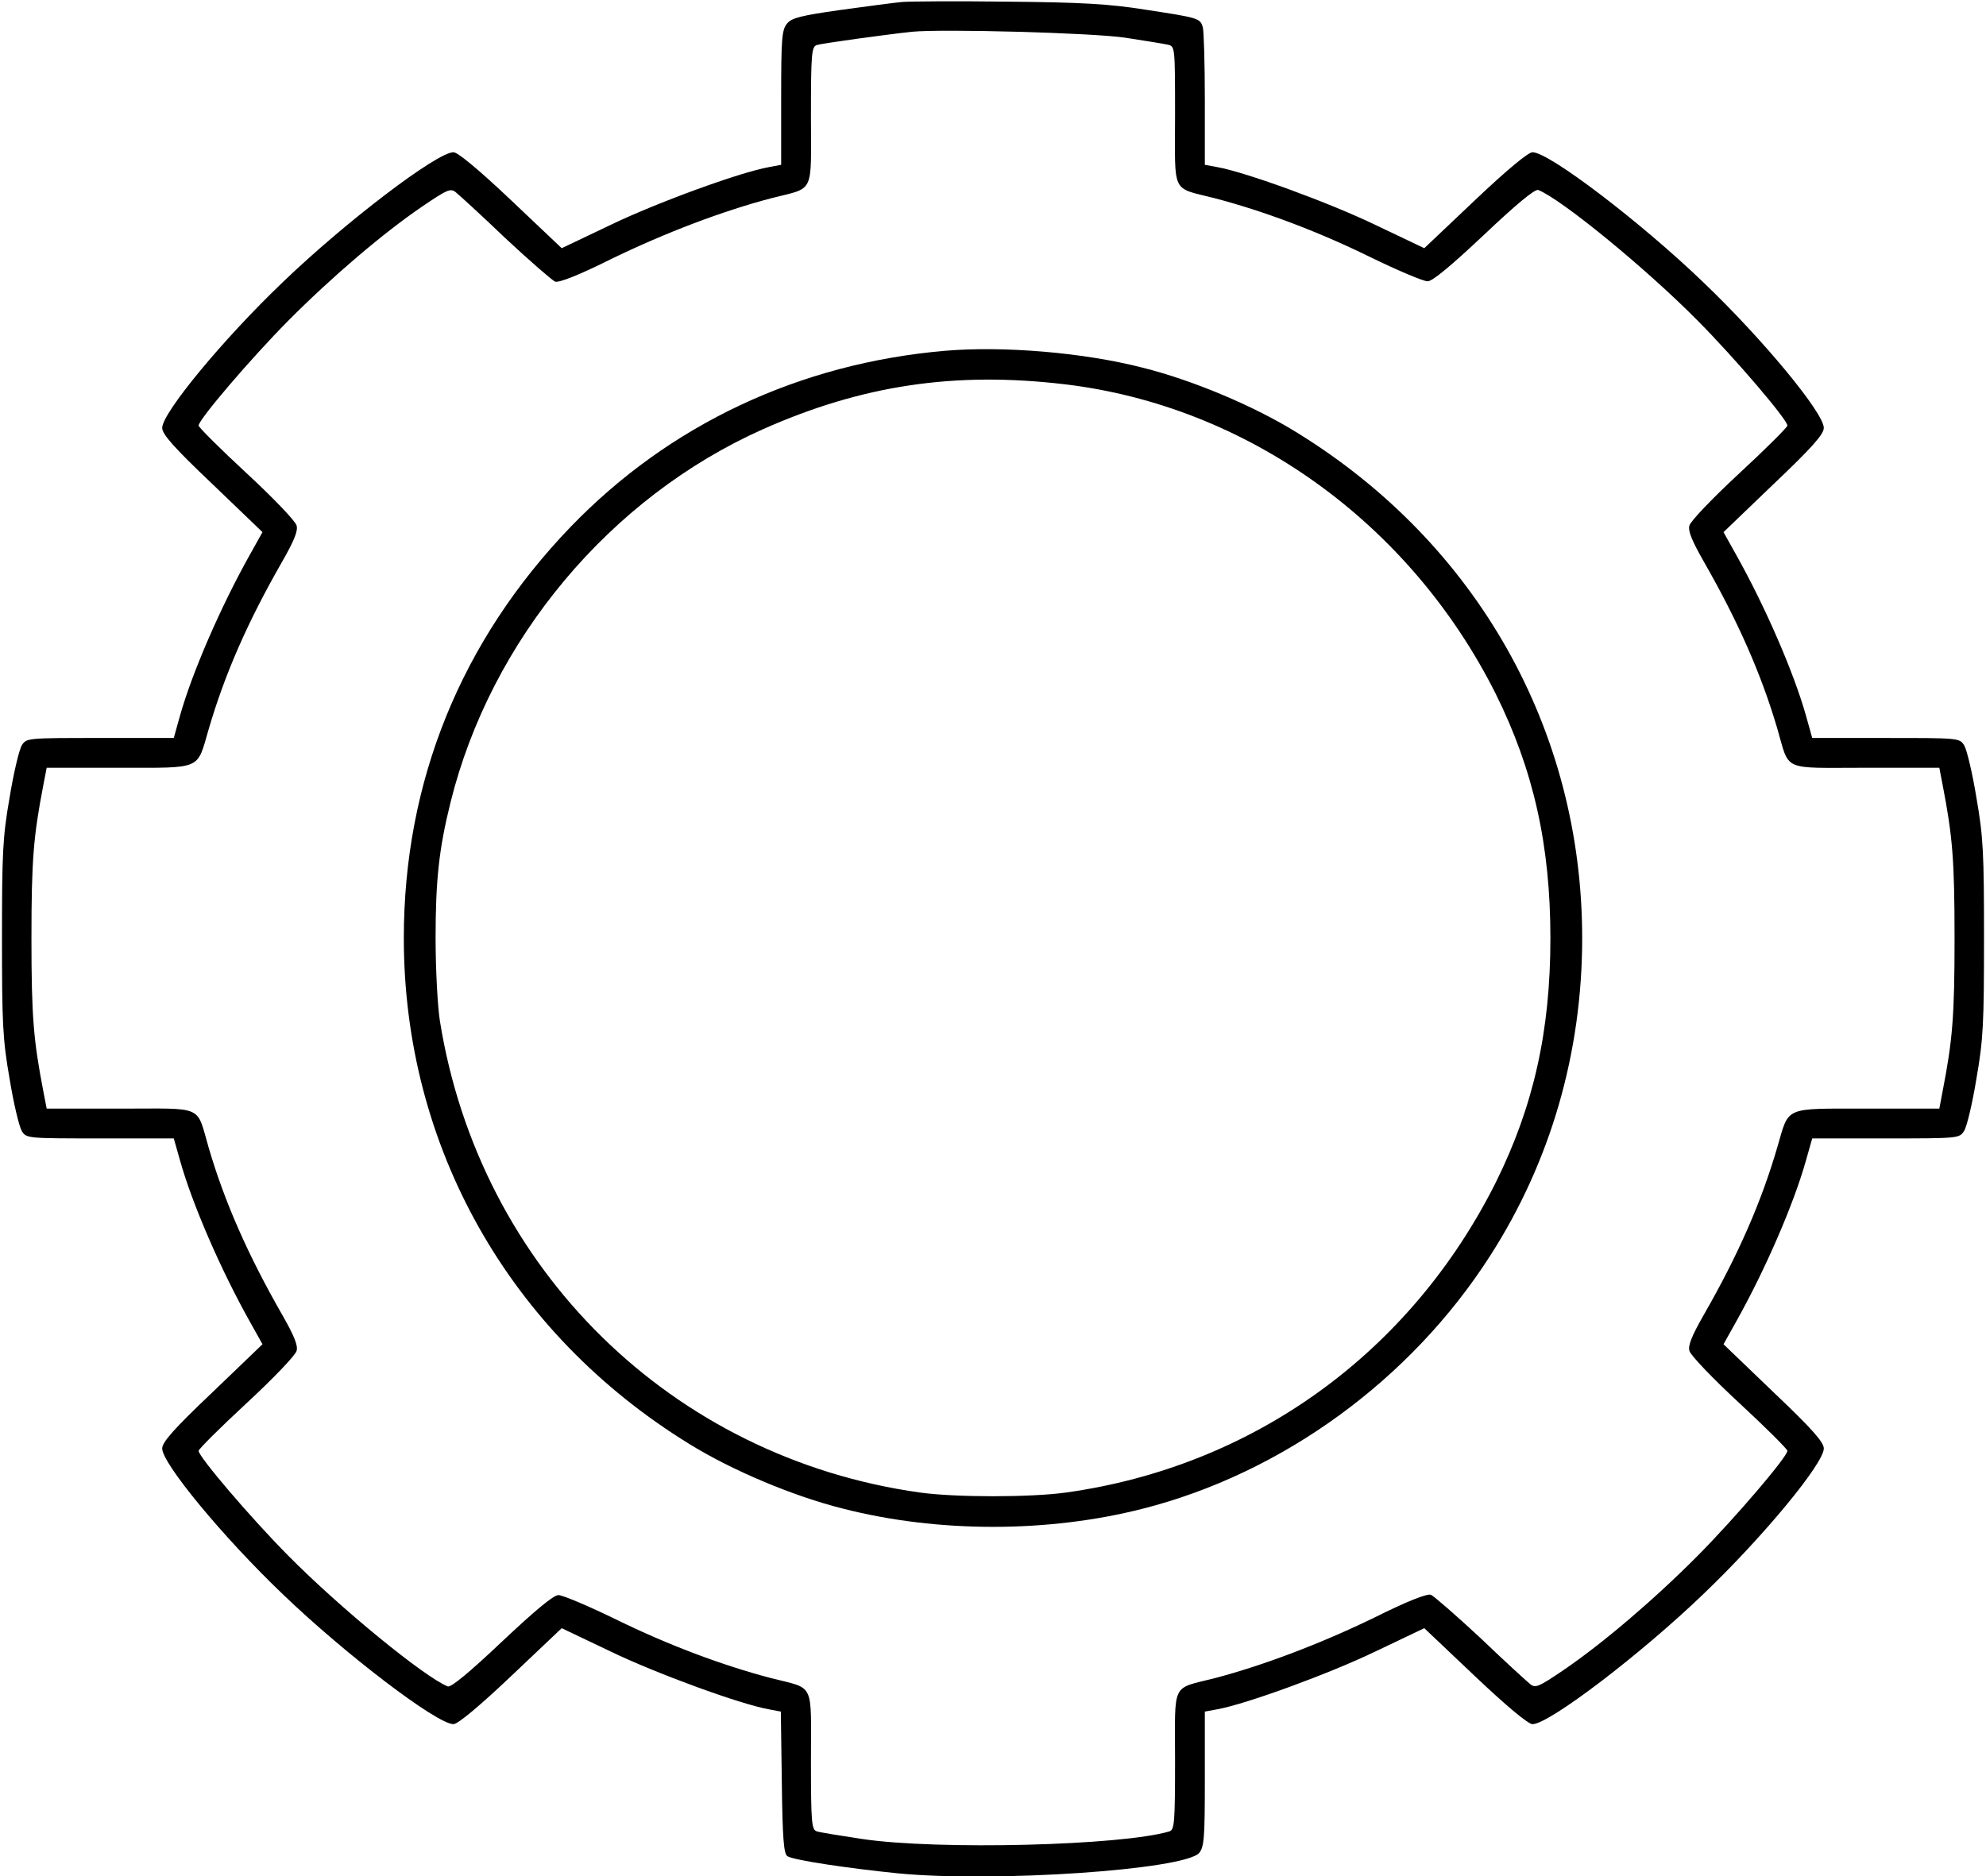 <?xml version="1.0" standalone="no"?>
<!DOCTYPE svg PUBLIC "-//W3C//DTD SVG 20010904//EN"
 "http://www.w3.org/TR/2001/REC-SVG-20010904/DTD/svg10.dtd">
<svg version="1.0" xmlns="http://www.w3.org/2000/svg"
 width="600pt" height="567pt" viewBox="0 0 600 567"
 preserveAspectRatio="xMidYMid meet">
<g transform="translate(0,567) scale(0.1,-0.1)"
fill="#000000" stroke="none">
<path d="M2725 5664 c-22 -2 -105 -13 -185 -24 -120 -17 -148 -24 -162 -41
-16 -19 -18 -45 -18 -224 l0 -203 -37 -7 c-89 -16 -340 -108 -477 -174 l-149
-71 -153 145 c-96 91 -161 145 -174 145 -50 0 -328 -212 -516 -393 -181 -173
-364 -395 -364 -440 0 -19 35 -59 152 -170 l151 -145 -38 -68 c-88 -157 -174
-355 -211 -486 l-19 -68 -222 0 c-220 0 -223 0 -237 -22 -8 -13 -25 -84 -37
-158 -21 -120 -23 -168 -23 -425 0 -257 2 -305 23 -425 12 -74 29 -145 37
-158 14 -22 17 -22 237 -22 l222 0 19 -67 c37 -132 123 -330 211 -487 l38 -68
-151 -145 c-117 -111 -152 -151 -152 -170 0 -45 183 -267 364 -440 188 -181
466 -393 516 -393 13 0 78 54 174 145 l153 145 149 -71 c137 -66 388 -158 476
-174 l37 -7 3 -214 c2 -170 6 -217 17 -223 18 -12 186 -37 336 -52 291 -28
864 11 908 62 15 19 17 45 17 224 l0 203 38 7 c88 16 339 108 476 174 l149 71
153 -145 c96 -91 161 -145 174 -145 50 0 328 212 516 393 181 173 364 395 364
440 0 19 -35 59 -152 170 l-151 145 38 68 c88 157 174 355 211 487 l19 67 222
0 c220 0 223 0 237 23 8 12 25 83 37 157 21 120 23 168 23 425 0 257 -2 305
-23 425 -12 74 -29 145 -37 158 -14 22 -17 22 -237 22 l-222 0 -19 68 c-37
131 -123 329 -211 486 l-38 68 151 145 c117 111 152 151 152 170 0 45 -183
267 -364 440 -188 181 -466 393 -516 393 -13 0 -78 -54 -174 -145 l-153 -145
-149 71 c-137 66 -388 158 -476 174 l-38 7 0 197 c0 108 -3 206 -6 218 -8 28
-11 29 -175 54 -107 17 -191 22 -414 24 -154 2 -298 1 -320 -1z m675 -108 c58
-9 115 -18 128 -21 22 -5 22 -6 22 -215 0 -241 -13 -215 120 -249 145 -38 309
-99 468 -177 84 -41 162 -74 175 -74 15 0 71 47 171 141 97 92 153 138 163
135 69 -27 325 -236 483 -396 112 -113 270 -298 270 -316 0 -5 -65 -70 -145
-144 -80 -74 -148 -145 -151 -158 -5 -16 8 -47 44 -110 103 -180 173 -339 221
-502 39 -133 10 -120 267 -120 l223 0 10 -52 c30 -155 36 -227 36 -463 0 -236
-6 -308 -36 -462 l-10 -53 -218 0 c-254 0 -235 8 -271 -115 -48 -165 -117
-324 -222 -507 -36 -63 -49 -94 -44 -110 3 -13 71 -84 151 -158 80 -74 145
-139 145 -144 0 -18 -158 -203 -270 -316 -132 -133 -288 -266 -407 -347 -74
-50 -84 -55 -100 -42 -10 8 -78 70 -150 139 -73 68 -141 127 -150 131 -12 4
-73 -20 -173 -70 -161 -78 -332 -143 -480 -182 -133 -34 -120 -8 -120 -249 0
-190 -2 -209 -17 -214 -144 -43 -699 -57 -928 -23 -66 10 -128 20 -137 23 -16
5 -18 24 -18 214 0 241 13 215 -120 249 -145 38 -309 99 -468 177 -84 41 -162
74 -175 74 -15 0 -71 -47 -171 -141 -97 -92 -153 -138 -163 -135 -69 27 -325
236 -483 396 -112 113 -270 298 -270 316 0 5 65 70 145 144 80 74 148 145 151
158 5 16 -8 47 -44 110 -103 180 -173 339 -221 502 -39 133 -10 120 -267 120
l-223 0 -10 52 c-30 155 -36 227 -36 463 0 236 6 308 36 463 l10 52 218 0
c254 0 235 -8 271 115 48 165 117 324 222 507 36 63 49 94 44 110 -3 13 -71
84 -151 158 -80 74 -145 139 -145 144 0 18 158 203 270 316 132 133 288 266
407 347 74 50 84 55 100 42 10 -8 78 -70 150 -139 73 -68 141 -127 150 -131
12 -4 73 20 173 70 161 78 332 143 480 182 133 34 120 8 120 249 0 190 2 209
18 214 16 5 204 31 287 40 92 9 544 -3 645 -18z"/>
<path d="M2855 4610 c-440 -38 -833 -223 -1131 -532 -331 -344 -504 -769 -504
-1243 0 -629 318 -1193 862 -1528 129 -80 314 -158 466 -196 286 -73 618 -73
904 0 422 107 811 390 1051 766 182 284 277 613 277 958 0 629 -318 1193 -862
1528 -129 80 -314 158 -466 196 -179 46 -421 66 -597 51z m360 -101 c552 -65
1045 -419 1304 -936 114 -230 165 -457 165 -738 0 -281 -51 -508 -165 -738
-258 -515 -732 -858 -1298 -937 -108 -15 -334 -15 -442 0 -749 105 -1330 675
-1450 1425 -7 44 -13 157 -13 250 0 174 10 269 45 410 122 492 482 922 944
1128 299 133 579 175 910 136z"/>
</g>
</svg>
